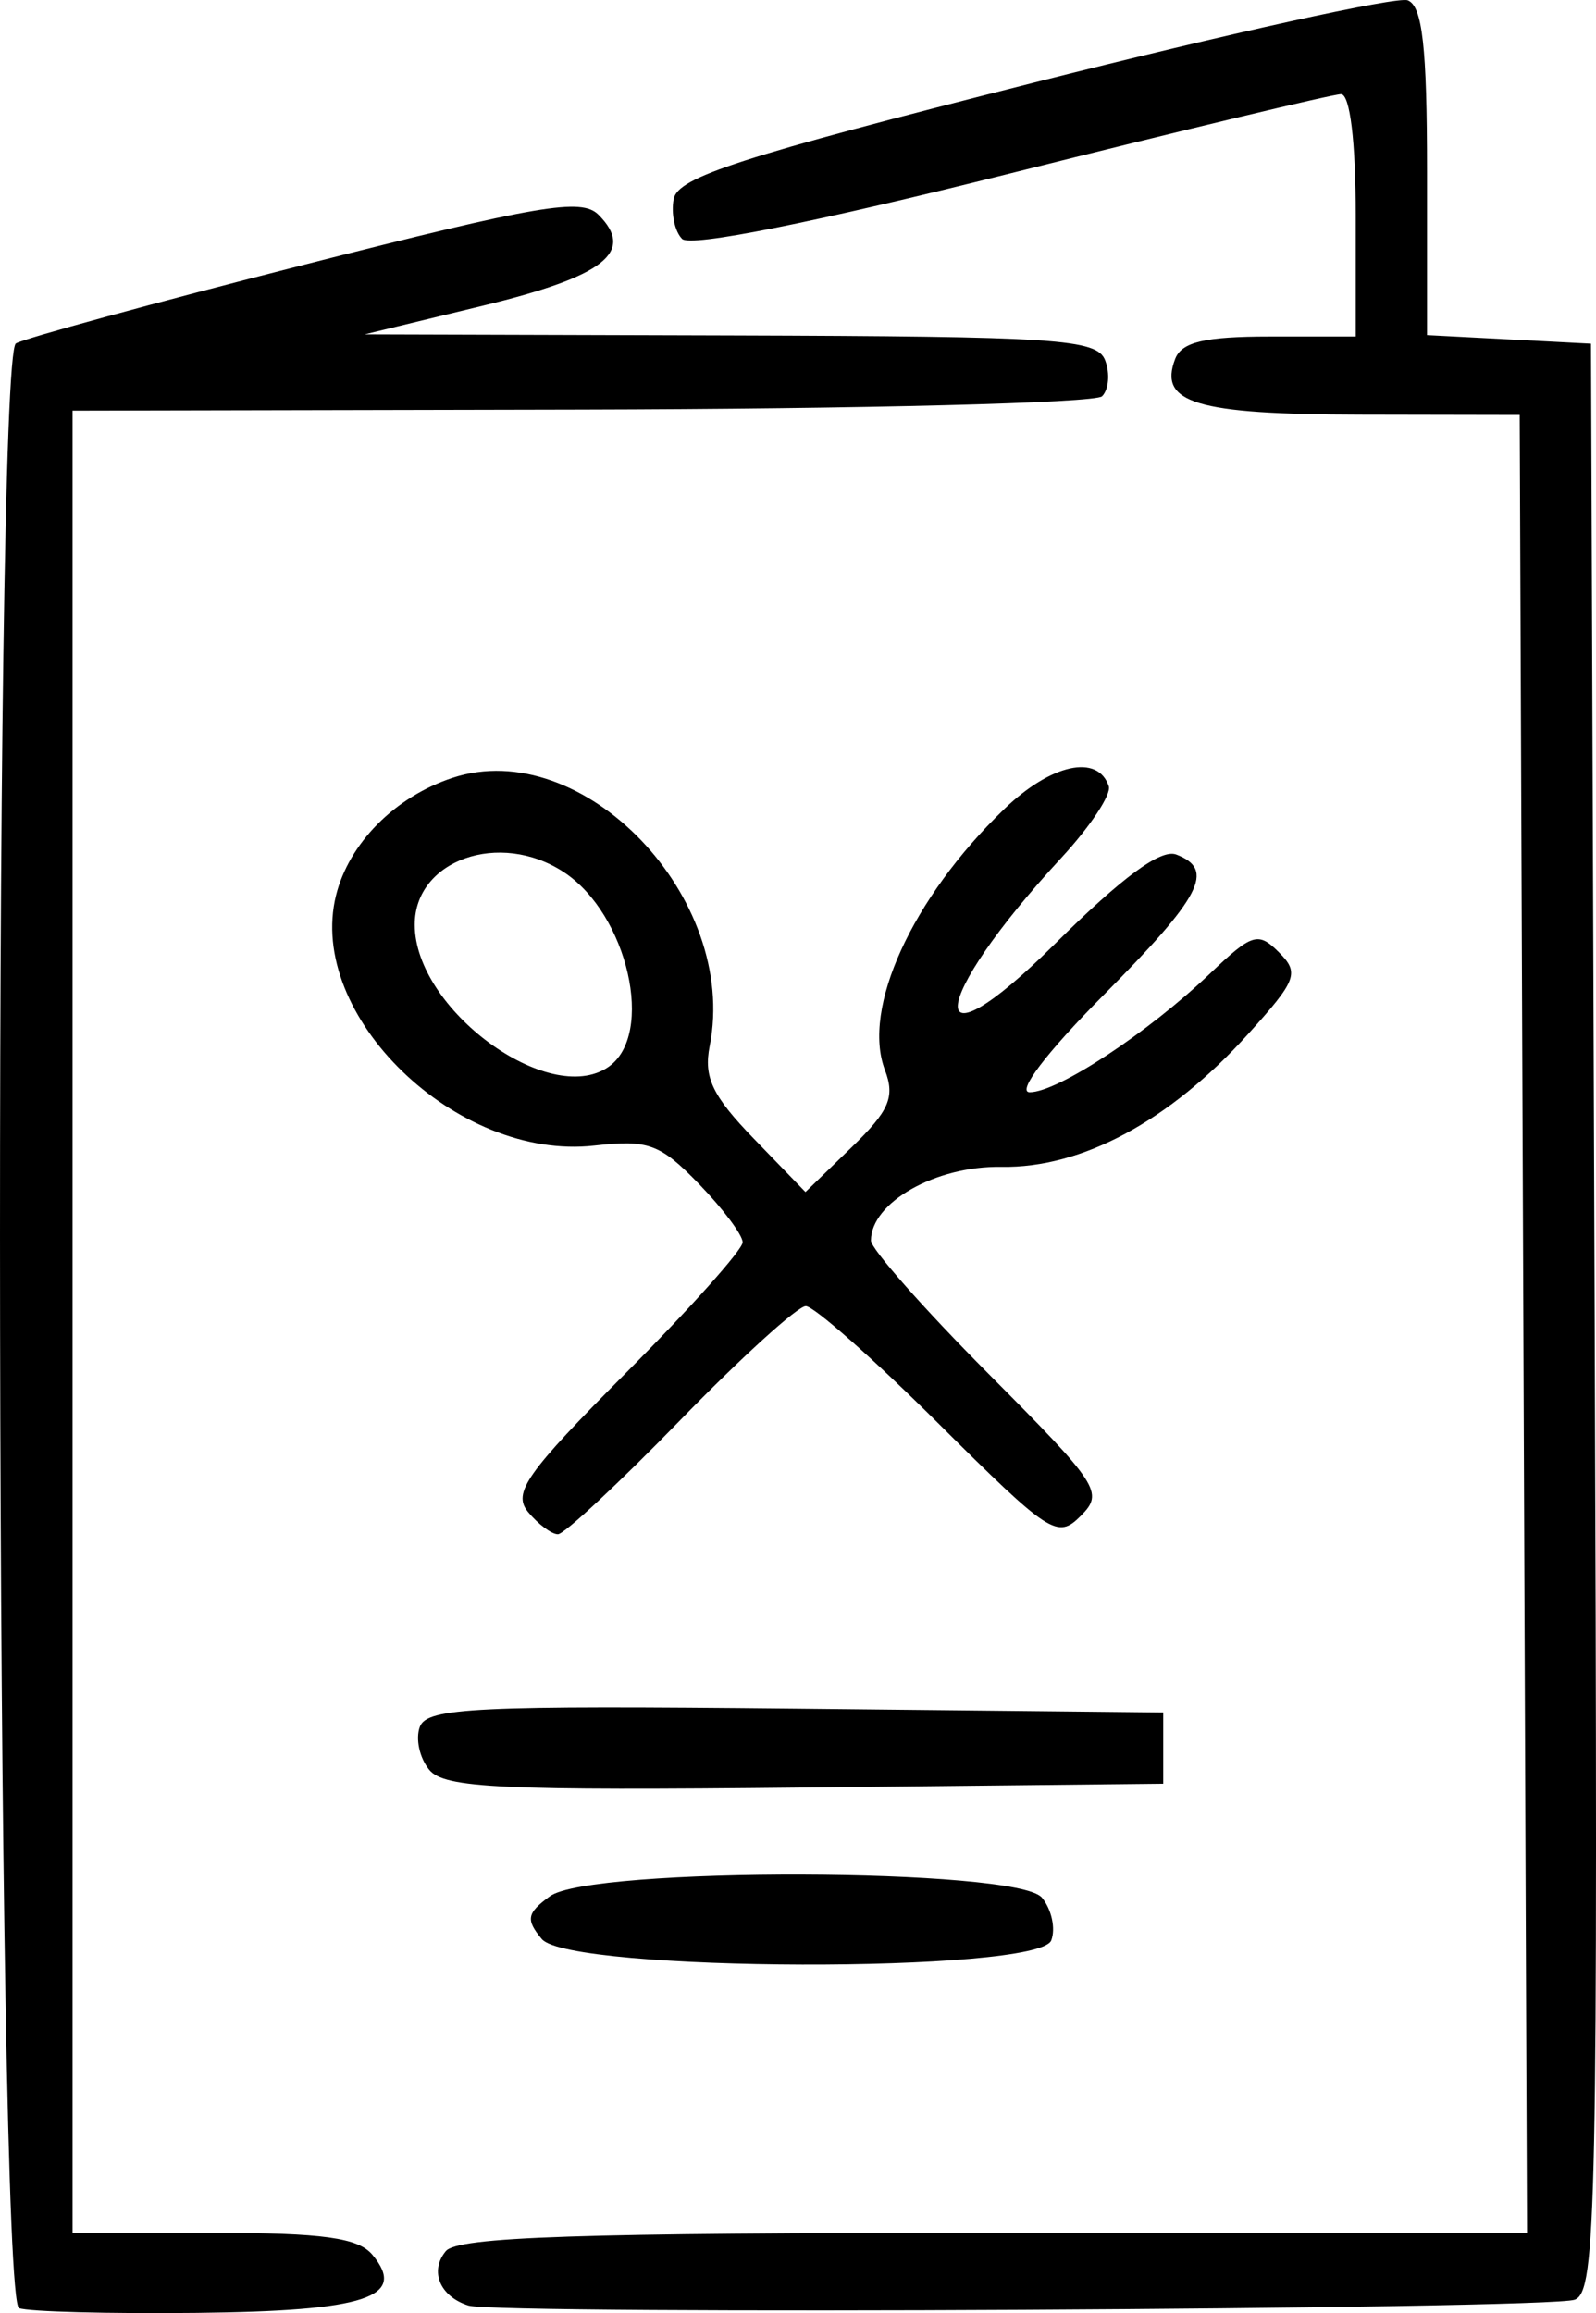 <?xml version="1.0" encoding="UTF-8" standalone="no"?>
<svg
   version="1.1"
   id="Layer_1"
   x="0px"
   y="0px"
   width="111.941"
   viewBox="0 0 111.941 162.233"
   enable-background="new 0 0 752 528"
   xml:space="preserve"
   height="162.233"
   xmlns="http://www.w3.org/2000/svg"
   xmlns:svg="http://www.w3.org/2000/svg"><defs
   id="defs13" />













<path
   d="m 1.339,161.888 c -1.63,-0.588 -1.85,-136.795 -0.223,-137.801 0.565,-0.349 9.676,-2.836 20.246,-5.527 16.411,-4.177 19.422,-4.689 20.609,-3.502 2.603,2.603 0.439,4.312 -8.066,6.375 l -8.317,2.017 25.643,0.076 c 22.971,0.069 25.71,0.25 26.283,1.744 0.352,0.917 0.254,2.053 -0.217,2.524 -0.471,0.471 -16.911,0.891 -36.533,0.932 l -35.676,0.075 V 92.703 156.604 H 14.966 c 7.681,0 10.162,0.343 11.158,1.542 2.47,2.976 -0.455,3.942 -12.331,4.071 -6.162,0.067 -11.767,-0.081 -12.454,-0.329 z M 32.853,161.704 c -2.003,-0.634 -2.744,-2.419 -1.585,-3.817 0.832,-1.003 9.241,-1.284 38.45,-1.284 h 37.385 l -0.257,-63.75 -0.257,-63.75 -11.221,-0.021 c -11.492,-0.022 -14.13,-0.819 -12.943,-3.911 0.454,-1.183 2.079,-1.567 6.633,-1.567 h 6.031 v -8.5 c 0,-5.183 -0.403,-8.5 -1.033,-8.5 -0.568,0 -10.987,2.496 -23.153,5.547 -13.815,3.464 -22.473,5.194 -23.06,4.606 -0.517,-0.517 -0.784,-1.776 -0.593,-2.797 0.288,-1.536 4.641,-2.943 25.239,-8.157 13.69,-3.466 25.501,-6.067 26.246,-5.781 1.031,0.396 1.355,3.265 1.355,12.001 v 11.481 l 5.75,0.3 5.75,0.3 0.257,68.279 c 0.236,62.696 0.122,68.331 -1.394,68.912 -1.781,0.683 -75.503,1.072 -77.598,0.409 z m 5.146,-25.708 c -1.134,-1.366 -1.048,-1.817 0.569,-3 2.851,-2.085 32.77,-2.002 34.511,0.096 0.679,0.818 0.973,2.168 0.654,3 -0.892,2.325 -33.797,2.237 -35.733,-0.096 z m -7.886,-11.862 c -0.687,-0.827 -0.984,-2.192 -0.661,-3.034 0.51,-1.328 3.987,-1.494 26.362,-1.263 l 25.775,0.267 v 2.5 2.5 l -25.114,0.267 c -21.359,0.227 -25.3,0.042 -26.362,-1.237 z m 6.927,-18.087 c -1.109,-1.336 -0.132,-2.725 6.878,-9.771 4.494,-4.517 8.17,-8.632 8.17,-9.145 0,-0.512 -1.381,-2.357 -3.07,-4.098 -2.724,-2.81 -3.55,-3.113 -7.334,-2.686 -9.663,1.089 -20.207,-9.122 -18.117,-17.545 0.909,-3.662 4.128,-6.912 8.168,-8.245 9.15,-3.02 20.097,8.396 18.041,18.812 -0.432,2.187 0.188,3.488 3.089,6.486 l 3.629,3.75 3.225,-3.126 c 2.657,-2.575 3.07,-3.532 2.348,-5.432 -1.639,-4.31 1.894,-12.047 8.35,-18.285 3.295,-3.184 6.589,-3.908 7.352,-1.616 0.19,0.572 -1.3,2.822 -3.311,5 -9.433,10.213 -9.818,15.336 -0.454,6.044 4.709,-4.673 7.421,-6.669 8.5,-6.255 2.748,1.054 1.774,2.93 -5.139,9.896 -3.987,4.018 -6.079,6.775 -5.14,6.775 1.954,0 8.263,-4.151 12.622,-8.304 2.98,-2.84 3.395,-2.969 4.85,-1.515 1.455,1.455 1.268,1.948 -2.176,5.76 -5.498,6.086 -11.644,9.389 -17.289,9.293 -4.595,-0.078 -9.145,2.493 -9.145,5.169 0,0.58 3.7,4.774 8.221,9.319 7.79,7.83 8.13,8.355 6.493,9.992 -1.637,1.637 -2.162,1.297 -9.992,-6.493 -4.545,-4.522 -8.727,-8.221 -9.292,-8.221 -0.565,0 -4.529,3.6 -8.807,8 -4.279,4.4 -8.139,8 -8.579,8 -0.44,0 -1.381,-0.701 -2.092,-1.558 z m 5.621,-31.208 c 3.306,-2.264 1.373,-10.73 -3.123,-13.675 -4.498,-2.948 -10.45,-0.845 -10.45,3.691 0,5.922 9.403,12.839 13.573,9.984 z"
   style="fill:#000000"
   id="path1-2" /></svg>
